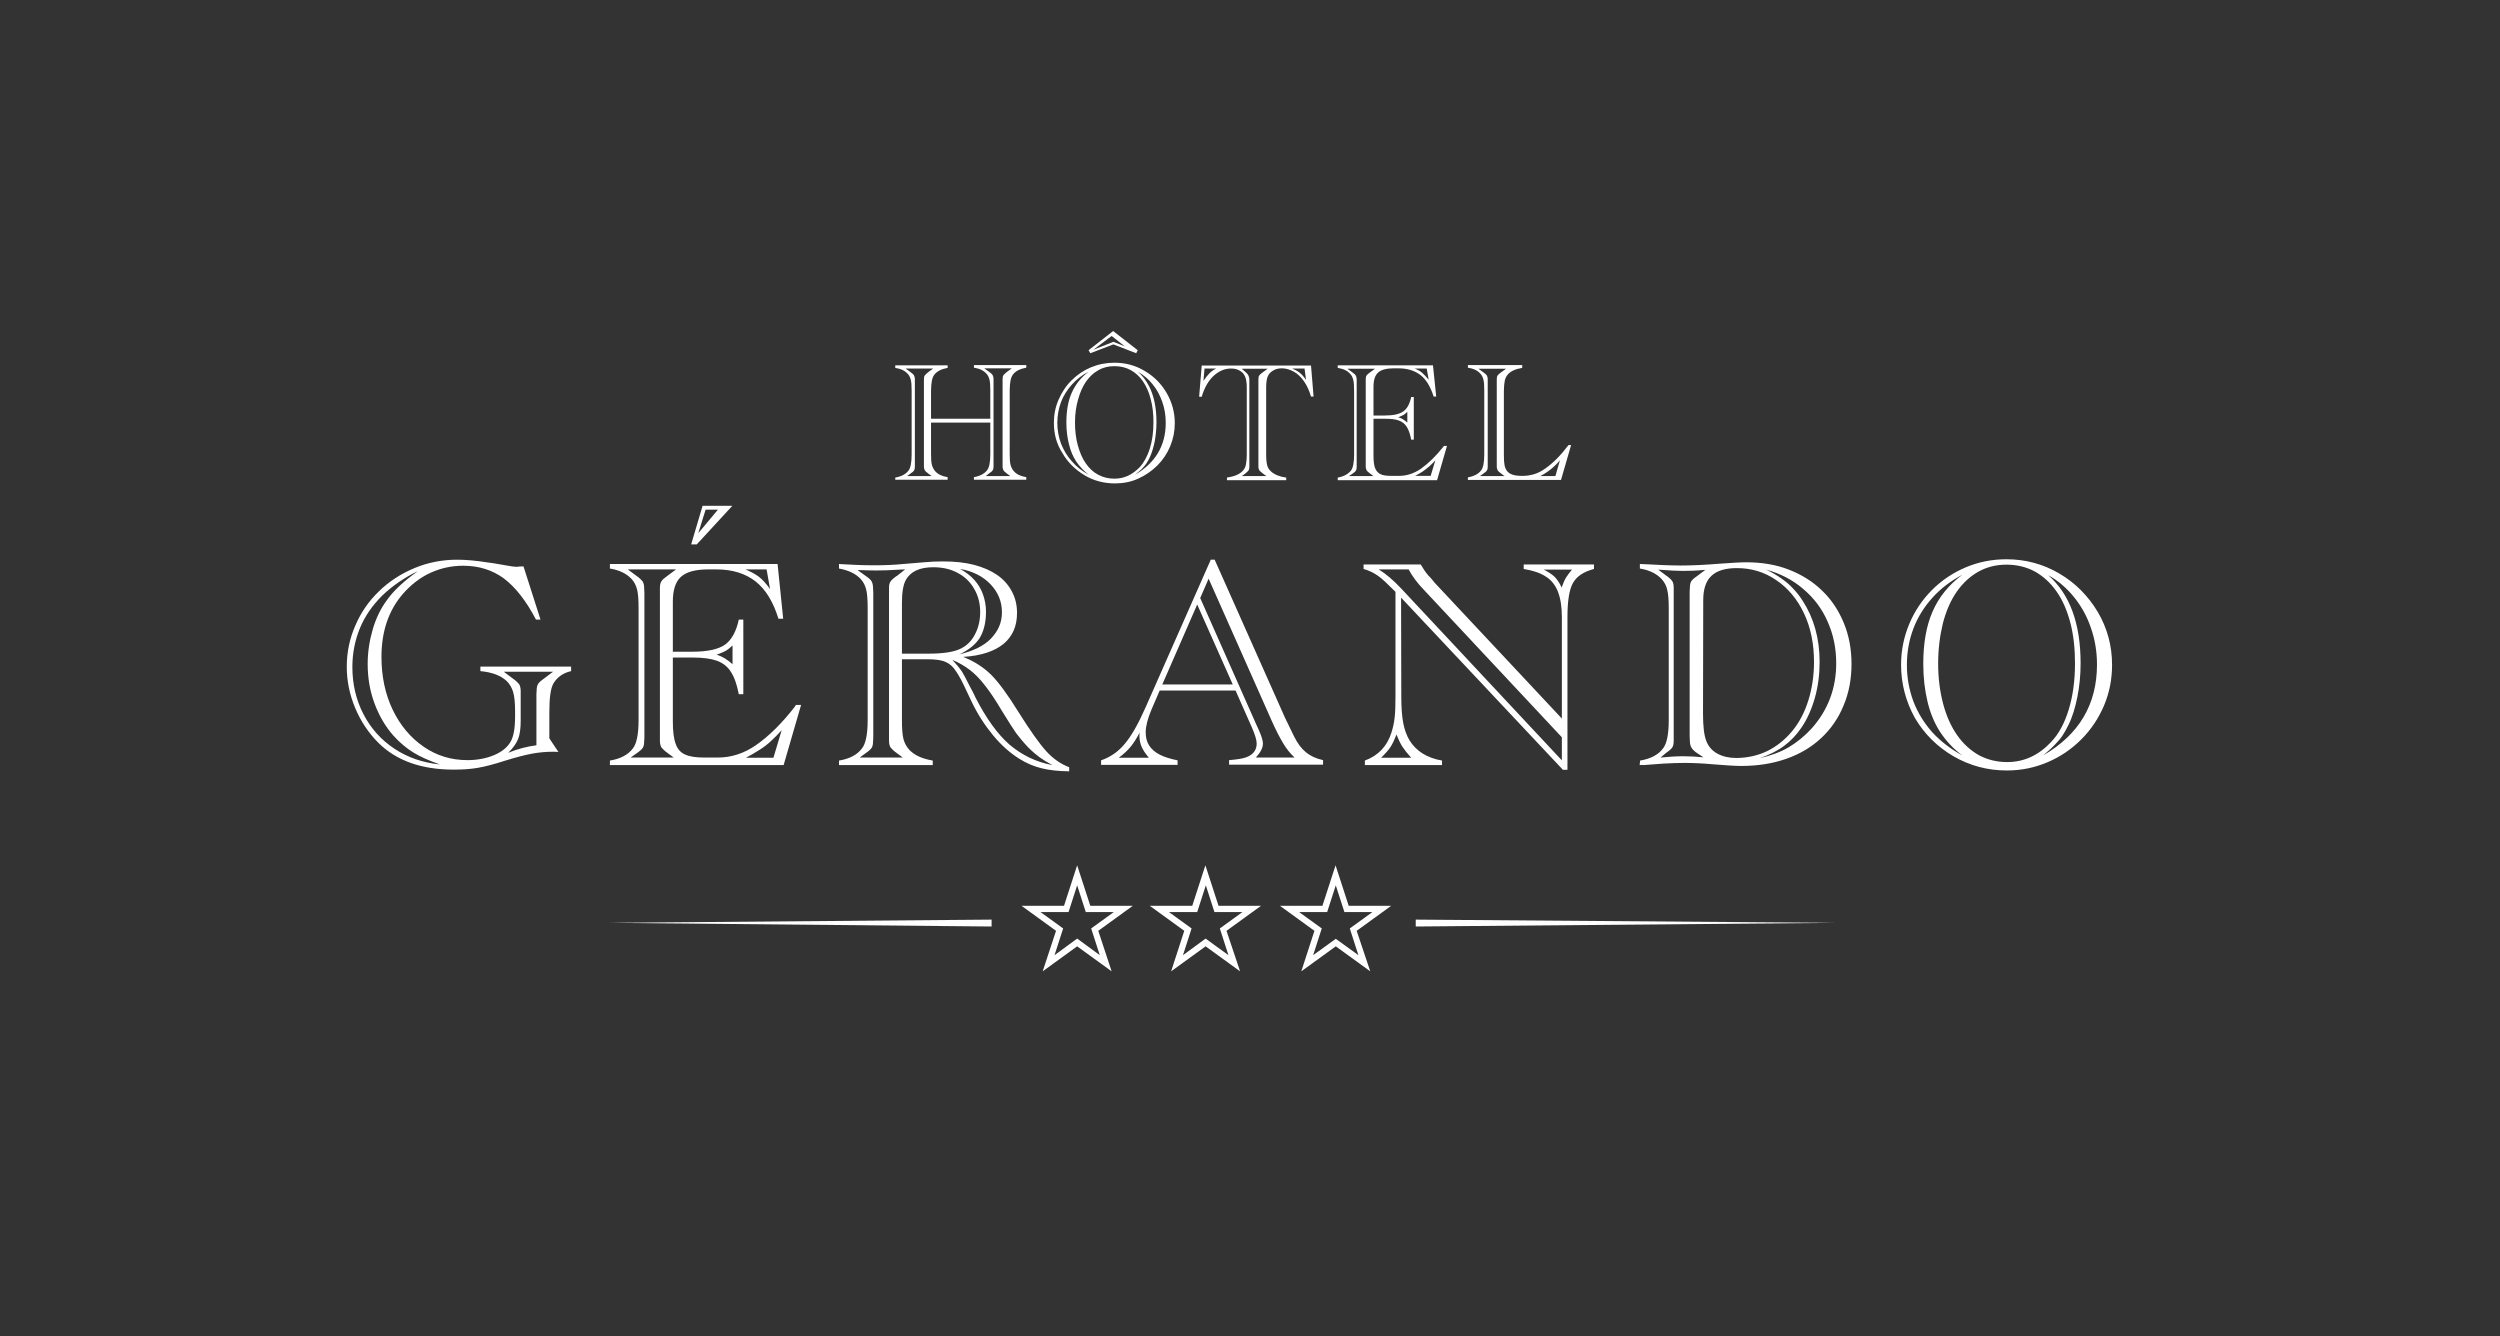 <svg xmlns="http://www.w3.org/2000/svg" viewBox="0 0 116 62" width="116" height="62"><rect x="0" y="0" width="116" height="62" fill="#333333" stroke="none"/><title>logo_hotel_Gerando_sans portrait-svg</title><style>
		tspan { white-space:pre }
		.shp0 { fill: #ffffff } 
	</style><g id="Layer"><g id="Layer"><g id="Layer"><path id="Layer" fill-rule="evenodd" class="shp0" d="M41.54 22.16C41.82 22.11 42.03 22 42.15 21.84C42.25 21.72 42.3 21.47 42.3 21.09L42.3 18.14C42.3 17.9 42.29 17.73 42.26 17.62C42.23 17.51 42.19 17.42 42.12 17.35C41.99 17.2 41.8 17.11 41.54 17.07L41.54 16.95L43.97 16.95L43.97 17.07C43.69 17.12 43.48 17.22 43.35 17.39C43.3 17.46 43.26 17.55 43.24 17.66C43.22 17.77 43.2 17.93 43.2 18.13L43.2 19.43L45.95 19.43L45.95 18.13C45.95 17.89 45.94 17.72 45.91 17.61C45.88 17.5 45.84 17.41 45.77 17.34C45.64 17.19 45.45 17.1 45.19 17.06L45.19 16.94L47.62 16.94L47.62 17.06C47.34 17.11 47.13 17.21 47 17.38C46.95 17.45 46.91 17.54 46.89 17.65C46.87 17.76 46.85 17.92 46.85 18.12L46.85 21.07C46.85 21.29 46.86 21.46 46.89 21.57C46.92 21.68 46.97 21.78 47.04 21.86C47.17 22.01 47.36 22.1 47.62 22.14L47.62 22.26L45.19 22.26L45.19 22.14C45.47 22.09 45.68 21.98 45.8 21.82C45.9 21.7 45.95 21.45 45.95 21.07L45.95 19.61L43.2 19.61L43.2 21.07C43.2 21.29 43.21 21.46 43.24 21.57C43.27 21.68 43.32 21.78 43.39 21.86C43.52 22.01 43.71 22.1 43.97 22.14L43.97 22.26L41.54 22.26L41.54 22.16ZM42.09 22.09L43.23 22.09L43.08 21.98C42.99 21.91 42.93 21.86 42.91 21.82C42.89 21.78 42.87 21.72 42.87 21.64C42.87 21.6 42.87 21.57 42.87 21.56C42.87 21.55 42.87 21.53 42.87 21.52C42.87 21.5 42.87 17.7 42.87 17.68C42.87 17.66 42.87 17.64 42.87 17.6C42.87 17.52 42.88 17.46 42.91 17.42C42.94 17.38 42.99 17.33 43.08 17.26L43.3 17.1L42.02 17.1L42.24 17.26C42.33 17.32 42.39 17.38 42.41 17.42C42.43 17.46 42.45 17.52 42.45 17.6C42.45 17.64 42.45 17.69 42.45 17.73C42.45 17.77 42.45 21.6 42.45 21.65C42.45 21.73 42.44 21.79 42.41 21.83C42.39 21.87 42.33 21.92 42.24 21.98L42.09 22.09ZM45.74 22.09L46.88 22.09L46.73 21.98C46.64 21.91 46.58 21.86 46.56 21.82C46.54 21.78 46.52 21.72 46.52 21.64C46.52 21.56 46.52 21.52 46.52 21.51C46.52 21.5 46.52 17.66 46.52 17.59C46.52 17.51 46.53 17.45 46.56 17.41C46.59 17.37 46.64 17.32 46.73 17.25L46.95 17.09L45.67 17.09L45.89 17.25C45.98 17.31 46.04 17.37 46.06 17.41C46.08 17.45 46.1 17.51 46.1 17.59C46.1 17.63 46.1 17.68 46.1 17.72C46.1 17.76 46.1 21.59 46.1 21.64C46.1 21.72 46.09 21.78 46.06 21.82C46.04 21.86 45.98 21.91 45.89 21.97L45.74 22.09Z"></path><path id="Layer" fill-rule="evenodd" class="shp0" d="M48.9 19.62C48.9 19.24 48.97 18.88 49.12 18.54C49.27 18.2 49.47 17.89 49.73 17.64C49.99 17.38 50.29 17.18 50.63 17.04C50.97 16.9 51.33 16.83 51.71 16.83C52.21 16.83 52.68 16.95 53.11 17.21C53.54 17.46 53.88 17.8 54.13 18.23C54.38 18.66 54.51 19.13 54.51 19.63C54.51 20.01 54.44 20.36 54.3 20.7C54.16 21.04 53.96 21.34 53.7 21.6C53.44 21.86 53.14 22.06 52.81 22.21C52.48 22.36 52.12 22.43 51.74 22.43C51.23 22.43 50.75 22.31 50.32 22.05C49.89 21.79 49.55 21.46 49.3 21.03C49.02 20.6 48.9 20.13 48.9 19.62ZM50.52 22.03C50.29 21.86 50.1 21.65 49.94 21.42C49.79 21.19 49.67 20.92 49.6 20.61C49.52 20.3 49.48 19.97 49.48 19.6C49.48 19.06 49.56 18.6 49.73 18.22C49.9 17.84 50.16 17.51 50.52 17.24C50.21 17.4 49.94 17.61 49.73 17.85C49.52 18.09 49.34 18.36 49.23 18.66C49.12 18.96 49.06 19.28 49.06 19.62C49.06 19.96 49.12 20.28 49.23 20.58C49.35 20.88 49.51 21.16 49.73 21.4C49.94 21.65 50.21 21.86 50.52 22.03ZM49.88 19.6C49.88 19.98 49.92 20.34 50.01 20.66C50.1 20.99 50.22 21.27 50.38 21.5C50.54 21.73 50.73 21.91 50.96 22.03C51.19 22.15 51.43 22.21 51.71 22.21C52.16 22.21 52.54 22.03 52.88 21.68C53.08 21.46 53.24 21.17 53.35 20.82C53.46 20.47 53.52 20.06 53.52 19.6C53.52 19.2 53.48 18.84 53.39 18.51C53.31 18.19 53.18 17.91 53.03 17.69C52.88 17.47 52.68 17.29 52.46 17.17C52.24 17.05 51.99 16.99 51.71 16.99C51.43 16.99 51.18 17.05 50.96 17.18C50.74 17.3 50.55 17.48 50.39 17.71C50.23 17.94 50.11 18.22 50.02 18.55C49.93 18.86 49.88 19.21 49.88 19.6ZM51.66 15.98L50.59 16.39L50.51 16.25L51.65 15.36L52.79 16.25L52.72 16.39L51.66 15.98ZM52.19 16.07L51.58 15.59L50.73 16.23L51.66 15.86L52.19 16.07ZM52.66 22.03C53.61 21.48 54.09 20.68 54.09 19.62C54.09 19.28 54.04 18.96 53.93 18.65C53.82 18.34 53.68 18.07 53.48 17.83C53.29 17.59 53.06 17.4 52.8 17.25C53.37 17.75 53.66 18.53 53.66 19.59C53.66 19.9 53.63 20.2 53.58 20.48C53.52 20.76 53.45 21.01 53.35 21.22C53.3 21.33 53.25 21.42 53.19 21.51C53.13 21.59 53.06 21.68 52.98 21.76C52.89 21.84 52.79 21.93 52.66 22.03Z"></path><path id="Layer" fill-rule="evenodd" class="shp0" d="M60.83 16.95L60.95 18.4L60.83 18.4C60.75 18.13 60.65 17.9 60.51 17.7C60.37 17.5 60.22 17.35 60.04 17.25C59.86 17.15 59.67 17.09 59.48 17.09C59.33 17.09 59.19 17.12 59.08 17.19C58.97 17.25 58.88 17.34 58.83 17.45C58.78 17.56 58.75 17.73 58.75 17.97L58.75 21.09C58.75 21.32 58.77 21.49 58.8 21.6C58.83 21.71 58.89 21.8 58.98 21.88C59.14 22.02 59.37 22.12 59.68 22.16L59.68 22.28L56.93 22.28L56.93 22.16C57.27 22.11 57.52 22.01 57.67 21.84C57.74 21.76 57.79 21.67 57.81 21.56C57.83 21.45 57.85 21.29 57.85 21.09L57.85 17.97C57.85 17.71 57.81 17.52 57.74 17.41C57.69 17.31 57.6 17.24 57.49 17.18C57.38 17.12 57.25 17.1 57.11 17.1C56.82 17.1 56.55 17.22 56.3 17.45C56.06 17.68 55.88 18 55.76 18.41L55.64 18.41L55.76 16.96L60.83 16.96L60.83 16.95ZM55.89 17.1L55.84 17.67C55.95 17.51 56.05 17.39 56.13 17.31C56.21 17.23 56.31 17.16 56.43 17.1L55.89 17.1ZM57.62 22.09L58.76 22.09L58.61 21.98C58.52 21.91 58.46 21.86 58.43 21.82C58.41 21.78 58.39 21.73 58.39 21.65C58.39 21.63 58.39 21.48 58.39 21.48C58.39 21.47 58.39 17.79 58.39 17.79C58.39 17.79 58.39 17.77 58.39 17.75L58.39 17.6C58.39 17.52 58.4 17.46 58.43 17.42C58.46 17.38 58.51 17.33 58.6 17.27L58.82 17.11L57.62 17.11L57.8 17.27C57.87 17.33 57.91 17.38 57.93 17.43C57.95 17.48 57.97 17.54 57.97 17.6C57.97 17.62 57.97 17.77 57.97 17.8C57.97 17.82 57.97 21.49 57.97 21.52L57.97 21.65C57.97 21.73 57.96 21.79 57.93 21.83C57.9 21.87 57.85 21.92 57.76 21.99L57.62 22.09ZM60.53 17.1L59.96 17.1C60.1 17.16 60.21 17.22 60.31 17.3C60.41 17.38 60.5 17.48 60.6 17.62L60.53 17.1Z"></path><path id="Layer" fill-rule="evenodd" class="shp0" d="M66.49 16.95L66.64 18.4L66.52 18.4C66.38 17.95 66.18 17.62 65.92 17.41C65.65 17.2 65.31 17.09 64.88 17.09L64.66 17.09C64.32 17.09 64.08 17.16 63.94 17.29C63.8 17.42 63.73 17.64 63.73 17.95L63.73 19.28L64.25 19.28C64.64 19.28 64.93 19.22 65.11 19.09C65.29 18.97 65.41 18.74 65.48 18.42L65.6 18.42L65.6 20.4L65.48 20.4C65.43 20.14 65.36 19.94 65.27 19.8C65.18 19.66 65.06 19.57 64.9 19.51C64.74 19.45 64.53 19.43 64.26 19.43L63.73 19.43L63.73 21.12C63.73 21.38 63.75 21.58 63.8 21.71C63.85 21.84 63.93 21.94 64.05 22C64.17 22.06 64.34 22.08 64.56 22.08L64.92 22.08C65.27 22.08 65.61 21.97 65.93 21.75C66.28 21.5 66.63 21.16 66.97 20.73L67 20.69L67.14 20.69L66.68 22.28L62.07 22.28L62.07 22.16C62.35 22.11 62.55 22 62.68 21.84C62.78 21.72 62.83 21.47 62.83 21.09L62.83 18.14C62.83 17.9 62.82 17.73 62.79 17.62C62.76 17.51 62.72 17.42 62.65 17.35C62.52 17.2 62.33 17.11 62.07 17.07L62.07 16.95L66.49 16.95ZM62.59 22.09L63.73 22.09L63.58 21.98C63.49 21.91 63.43 21.86 63.41 21.82C63.39 21.78 63.37 21.72 63.37 21.64C63.37 21.6 63.37 21.57 63.37 21.56C63.37 21.55 63.37 21.53 63.37 21.52C63.37 21.5 63.37 17.7 63.37 17.68C63.37 17.66 63.37 17.64 63.37 17.6C63.37 17.52 63.38 17.46 63.41 17.42C63.44 17.38 63.49 17.33 63.58 17.27L63.8 17.11L62.52 17.11L62.74 17.27C62.83 17.33 62.89 17.39 62.91 17.43C62.93 17.47 62.95 17.53 62.95 17.61C62.95 17.65 62.95 17.7 62.95 17.74C62.95 17.78 62.95 21.61 62.95 21.66C62.95 21.74 62.94 21.8 62.91 21.84C62.89 21.88 62.83 21.93 62.74 21.99L62.59 22.09ZM65.3 19.11C65.23 19.18 65.17 19.22 65.13 19.25C65.09 19.27 65.01 19.31 64.88 19.36C65.03 19.4 65.17 19.49 65.3 19.61L65.3 19.11ZM66.2 17.1L65.64 17.1C65.79 17.16 65.9 17.22 65.99 17.3C66.08 17.38 66.18 17.48 66.29 17.62L66.2 17.1ZM66.38 22.09L66.6 21.36C66.51 21.46 66.41 21.56 66.32 21.64C66.23 21.72 66.12 21.8 66.01 21.88C65.89 21.96 65.78 22.02 65.66 22.08L66.38 22.08L66.38 22.09Z"></path><path id="Layer" fill-rule="evenodd" class="shp0" d="M70.63 17.07C70.32 17.12 70.09 17.22 69.95 17.39C69.89 17.47 69.84 17.56 69.82 17.67C69.8 17.78 69.78 17.94 69.78 18.14L69.78 21.12C69.78 21.32 69.79 21.47 69.81 21.58C69.83 21.69 69.87 21.78 69.93 21.86C70.05 22.01 70.27 22.08 70.6 22.08L70.68 22.08C70.85 22.08 71.02 22.05 71.19 22C71.36 21.95 71.53 21.86 71.7 21.74C71.87 21.62 72.05 21.47 72.23 21.29C72.41 21.11 72.59 20.9 72.78 20.65L72.9 20.65L72.43 22.27L68.11 22.27L68.11 22.15C68.39 22.1 68.6 21.99 68.72 21.83C68.82 21.71 68.87 21.46 68.87 21.08L68.87 18.13C68.87 17.89 68.86 17.72 68.83 17.61C68.8 17.5 68.76 17.41 68.69 17.34C68.56 17.19 68.37 17.1 68.11 17.06L68.11 16.94L70.63 16.94L70.63 17.07ZM68.67 22.09L69.81 22.09L69.66 21.98C69.57 21.91 69.51 21.86 69.49 21.82C69.47 21.78 69.45 21.72 69.45 21.64C69.45 21.6 69.45 21.57 69.45 21.56C69.45 21.55 69.45 21.53 69.45 21.52C69.45 21.5 69.45 17.7 69.45 17.68C69.45 17.66 69.45 17.64 69.45 17.6C69.45 17.52 69.46 17.46 69.49 17.42C69.52 17.38 69.57 17.33 69.66 17.27L69.88 17.11L68.6 17.11L68.82 17.27C68.91 17.33 68.97 17.39 68.99 17.42C69.01 17.46 69.03 17.52 69.03 17.6C69.03 17.64 69.03 17.69 69.03 17.73C69.03 17.77 69.03 21.6 69.03 21.65C69.03 21.73 69.02 21.79 68.99 21.83C68.97 21.87 68.91 21.92 68.82 21.98L68.67 22.09ZM72.17 22.09L72.38 21.36C72.13 21.66 71.82 21.91 71.47 22.09L72.17 22.09Z"></path></g><g id="Layer"><path id="Layer" fill-rule="evenodd" class="shp0" d="M24.29 26.28L25.08 28.75L24.87 28.75C24.41 27.87 23.91 27.24 23.38 26.84C22.85 26.45 22.22 26.25 21.49 26.25C20.96 26.25 20.45 26.36 19.97 26.58C19.49 26.8 19.07 27.13 18.7 27.55C18.03 28.32 17.7 29.3 17.7 30.48C17.7 31.38 17.87 32.2 18.22 32.93C18.57 33.66 19.05 34.23 19.66 34.65C20.27 35.07 20.95 35.27 21.69 35.27C22.15 35.27 22.56 35.19 22.92 35.04C23.28 34.89 23.54 34.68 23.69 34.42C23.83 34.18 23.9 33.79 23.9 33.24L23.9 33.01C23.9 32.61 23.87 32.31 23.81 32.11C23.75 31.91 23.65 31.74 23.51 31.6C23.23 31.34 22.82 31.19 22.29 31.14L22.29 30.93L26.5 30.93L26.5 31.14C26.14 31.22 25.86 31.41 25.68 31.71C25.55 31.94 25.49 32.37 25.49 33.02L25.49 34.26L25.91 34.89C25.85 34.89 25.77 34.88 25.69 34.88C25.34 34.88 25 34.91 24.68 34.97C24.36 35.03 23.94 35.14 23.42 35.3C22.93 35.46 22.51 35.57 22.16 35.63C21.81 35.69 21.44 35.71 21.05 35.71C19.56 35.71 18.4 35.3 17.56 34.47C17.1 34.01 16.74 33.47 16.48 32.85C16.22 32.23 16.09 31.59 16.09 30.94C16.09 30.27 16.22 29.63 16.49 29.02C16.75 28.41 17.12 27.88 17.59 27.43C18.06 26.97 18.61 26.62 19.23 26.36C19.85 26.1 20.52 25.97 21.21 25.97C21.61 25.97 22.08 26.01 22.64 26.1C22.72 26.11 22.82 26.12 22.93 26.14C23.04 26.16 23.26 26.2 23.57 26.25C23.73 26.28 23.87 26.3 23.97 26.3C23.99 26.3 24.02 26.3 24.07 26.29C24.12 26.29 24.17 26.28 24.22 26.28C24.24 26.29 24.27 26.29 24.29 26.28ZM20.41 35.47C19.9 35.29 19.49 35.11 19.17 34.91C18.85 34.71 18.55 34.46 18.26 34.14C17.87 33.7 17.58 33.19 17.37 32.62C17.16 32.05 17.06 31.44 17.06 30.81C17.06 30.27 17.14 29.74 17.29 29.22C17.44 28.7 17.66 28.24 17.95 27.85C18.26 27.41 18.74 26.96 19.39 26.5C18.74 26.81 18.19 27.2 17.73 27.64C17.28 28.09 16.93 28.59 16.7 29.15C16.47 29.71 16.35 30.31 16.35 30.95C16.35 31.74 16.52 32.47 16.86 33.13C17.2 33.79 17.68 34.33 18.3 34.74C18.92 35.15 19.62 35.39 20.41 35.47ZM23.39 31.18L23.79 31.48C23.95 31.59 24.04 31.69 24.09 31.75C24.13 31.82 24.16 31.92 24.16 32.06C24.16 32.11 24.16 32.15 24.16 32.18C24.16 32.22 24.16 32.25 24.16 32.28L24.16 33.44C24.16 33.81 24.12 34.09 24.04 34.29C23.96 34.49 23.81 34.71 23.58 34.93C24.01 34.75 24.45 34.64 24.89 34.58L24.89 32.28C24.89 32.21 24.89 32.13 24.9 32.05C24.9 31.91 24.92 31.81 24.97 31.73C25.02 31.65 25.12 31.57 25.26 31.47L25.66 31.17L23.39 31.17L23.39 31.18Z"></path><path id="Layer" fill-rule="evenodd" class="shp0" d="M36.34 28.71L36.12 28.71C35.88 27.93 35.53 27.35 35.06 26.98C34.59 26.61 33.98 26.42 33.24 26.42L32.86 26.42C32.26 26.42 31.84 26.54 31.59 26.77C31.34 27 31.22 27.38 31.22 27.92L31.22 30.24L32.13 30.24C32.82 30.24 33.32 30.13 33.63 29.92C33.94 29.7 34.16 29.31 34.28 28.75L34.49 28.75L34.49 32.21L34.28 32.21C34.19 31.75 34.07 31.41 33.91 31.17C33.76 30.93 33.54 30.76 33.27 30.66C32.99 30.56 32.62 30.51 32.15 30.51L31.22 30.51L31.22 33.47C31.22 33.92 31.26 34.27 31.35 34.51C31.43 34.75 31.58 34.92 31.79 35.01C32 35.11 32.3 35.15 32.68 35.15L33.31 35.15C33.93 35.15 34.52 34.96 35.07 34.58C35.69 34.15 36.29 33.55 36.88 32.79L36.93 32.71L37.17 32.71L36.36 35.5L28.3 35.5L28.3 35.29C28.79 35.21 29.15 35.02 29.37 34.72C29.54 34.5 29.63 34.07 29.63 33.41L29.63 28.25C29.63 27.84 29.61 27.54 29.56 27.35C29.51 27.16 29.43 27 29.31 26.87C29.08 26.62 28.74 26.45 28.3 26.38L28.3 26.17L36.08 26.17L36.34 28.71ZM29.26 35.15L31.26 35.15L30.99 34.95C30.83 34.84 30.74 34.74 30.69 34.68C30.65 34.61 30.62 34.51 30.62 34.37C30.62 34.3 30.62 34.25 30.62 34.22C30.62 34.19 30.62 34.17 30.62 34.14C30.62 34.11 30.62 27.46 30.62 27.43C30.62 27.4 30.62 27.35 30.62 27.29C30.62 27.15 30.64 27.05 30.69 26.97C30.74 26.89 30.84 26.81 30.98 26.71L31.37 26.42L29.13 26.42L29.52 26.71C29.68 26.82 29.77 26.92 29.82 26.98C29.86 27.05 29.89 27.15 29.89 27.29C29.89 27.37 29.9 27.44 29.9 27.52L29.9 34.15C29.9 34.22 29.9 34.3 29.89 34.38C29.89 34.52 29.87 34.63 29.83 34.69C29.79 34.76 29.69 34.85 29.53 34.96L29.26 35.15ZM33.98 23.47L32.33 25.26L32.07 25.26L32.6 23.47L33.98 23.47ZM32.4 24.74L33.31 23.65L32.74 23.65L32.4 24.74ZM33.69 30.19C33.62 30.23 33.47 30.3 33.25 30.38C33.5 30.45 33.75 30.6 33.99 30.82L33.99 29.95C33.86 30.07 33.76 30.15 33.69 30.19ZM35.57 26.42L34.59 26.42C34.84 26.53 35.05 26.64 35.21 26.76C35.37 26.88 35.54 27.07 35.73 27.33L35.57 26.42ZM35.89 35.15L36.27 33.88C36.11 34.06 35.94 34.23 35.78 34.38C35.62 34.53 35.44 34.67 35.23 34.8C35.03 34.93 34.82 35.05 34.61 35.16L35.89 35.16L35.89 35.15Z"></path><path id="Layer" fill-rule="evenodd" class="shp0" d="M41.85 33.41C41.85 33.8 41.87 34.09 41.92 34.29C41.97 34.48 42.06 34.65 42.2 34.8C42.44 35.05 42.8 35.21 43.28 35.29L43.28 35.5L38.93 35.5L38.93 35.29C39.42 35.21 39.78 35.02 40 34.72C40.17 34.5 40.26 34.07 40.26 33.41L40.26 28.25C40.26 27.84 40.24 27.54 40.19 27.35C40.14 27.16 40.06 27 39.94 26.87C39.72 26.63 39.38 26.46 38.93 26.38L38.93 26.17C38.99 26.17 39.05 26.18 39.1 26.18L39.7 26.21C39.94 26.22 40.22 26.23 40.54 26.23C41.05 26.23 41.5 26.21 41.91 26.17L42.87 26.09C43.17 26.06 43.47 26.05 43.76 26.05C44.3 26.05 44.78 26.1 45.2 26.21C45.62 26.32 45.98 26.48 46.27 26.68C46.56 26.88 46.79 27.14 46.95 27.44C47.11 27.74 47.19 28.07 47.19 28.44C47.19 29.06 46.98 29.53 46.56 29.88C46.14 30.22 45.52 30.43 44.69 30.48C45.2 30.68 45.63 30.96 45.98 31.3C46.33 31.65 46.75 32.22 47.24 33.01C47.79 33.89 48.23 34.51 48.55 34.86C48.87 35.21 49.22 35.45 49.61 35.6L49.61 35.79C49.11 35.78 48.69 35.74 48.34 35.65C47.99 35.57 47.64 35.42 47.3 35.21C46.87 34.94 46.46 34.58 46.08 34.12C45.7 33.66 45.36 33.14 45.08 32.55L44.72 31.79C44.55 31.43 44.39 31.18 44.26 31.01C44.13 30.85 43.97 30.74 43.79 30.68C43.61 30.62 43.36 30.59 43.04 30.59L41.85 30.59L41.85 33.41ZM39.89 35.15L41.89 35.15L41.62 34.95C41.46 34.84 41.37 34.74 41.32 34.68C41.28 34.61 41.25 34.51 41.25 34.37C41.25 34.3 41.25 34.25 41.25 34.22C41.25 34.19 41.25 34.17 41.25 34.14C41.25 34.11 41.25 27.46 41.25 27.43C41.25 27.4 41.25 27.35 41.25 27.29C41.25 27.16 41.27 27.06 41.31 27C41.35 26.93 41.43 26.85 41.57 26.75L41.62 26.72L42 26.42L41.75 26.43C41.33 26.46 40.96 26.47 40.63 26.47C40.42 26.47 40.14 26.46 39.79 26.45L40.15 26.71C40.3 26.81 40.4 26.9 40.44 26.97C40.48 27.04 40.51 27.15 40.51 27.29C40.51 27.37 40.52 27.44 40.52 27.52L40.52 34.15C40.52 34.22 40.52 34.3 40.51 34.38C40.51 34.52 40.49 34.63 40.45 34.69C40.41 34.76 40.31 34.85 40.15 34.96L39.89 35.15ZM43.07 30.33C43.78 30.33 44.28 30.25 44.59 30.09C44.87 29.95 45.09 29.73 45.24 29.43C45.4 29.13 45.48 28.79 45.48 28.4C45.48 28 45.39 27.64 45.2 27.32C45.02 27 44.76 26.75 44.43 26.58C44.1 26.4 43.72 26.32 43.3 26.32C42.67 26.32 42.25 26.52 42.03 26.91C41.91 27.13 41.85 27.48 41.85 27.96L41.85 30.33L43.07 30.33ZM48.83 35.5C48.59 35.37 48.39 35.25 48.24 35.14C48.09 35.03 47.91 34.88 47.71 34.68C47.47 34.43 47.29 34.2 47.15 34.02C47.02 33.83 46.79 33.48 46.48 32.97C46.19 32.48 45.93 32.09 45.69 31.79C45.46 31.49 45.22 31.25 44.98 31.07C44.74 30.89 44.48 30.74 44.19 30.62C44.37 30.81 44.52 30.99 44.64 31.17C44.7 31.27 44.82 31.48 44.98 31.81C45.03 31.91 45.08 32 45.13 32.09C45.18 32.18 45.22 32.28 45.27 32.38C45.76 33.33 46.28 34.06 46.84 34.55C47.42 35.04 48.08 35.36 48.83 35.5ZM44.52 30.36C44.83 30.29 45.1 30.19 45.36 30.07C45.61 29.94 45.82 29.8 45.98 29.63C46.14 29.46 46.27 29.28 46.36 29.07C46.45 28.86 46.49 28.64 46.49 28.41C46.49 27.91 46.31 27.48 45.96 27.11C45.61 26.74 45.13 26.5 44.55 26.4C44.81 26.54 45.03 26.71 45.21 26.91C45.39 27.11 45.52 27.33 45.61 27.58C45.7 27.83 45.75 28.1 45.75 28.38C45.75 28.88 45.65 29.28 45.46 29.6C45.26 29.91 44.95 30.16 44.52 30.36Z"></path><path id="Layer" fill-rule="evenodd" class="shp0" d="M57.33 32.04L53.81 32.04L53.43 32.92C53.25 33.35 53.16 33.7 53.16 33.98C53.16 34.22 53.21 34.42 53.32 34.59C53.43 34.76 53.59 34.9 53.8 35.01C54.01 35.12 54.29 35.21 54.64 35.28L54.64 35.49L51.09 35.49L51.09 35.28C51.52 35.13 51.89 34.88 52.19 34.51C52.5 34.15 52.82 33.58 53.16 32.81L56.18 25.97L56.36 25.97L59.65 33.36C59.66 33.36 59.67 33.38 59.67 33.4C59.68 33.42 59.69 33.44 59.7 33.46C59.71 33.48 59.72 33.51 59.74 33.54L60.04 34.16C60.2 34.49 60.39 34.74 60.6 34.91C60.81 35.08 61.07 35.2 61.39 35.27L61.39 35.48L57.03 35.48L57.03 35.27C57.4 35.24 57.66 35.2 57.82 35.14C58.15 35.02 58.31 34.8 58.31 34.5C58.31 34.35 58.24 34.1 58.09 33.76L57.33 32.04ZM53.3 35.15C53.14 34.96 53.04 34.8 52.97 34.65C52.91 34.5 52.87 34.34 52.87 34.17C52.87 34.09 52.87 34.03 52.88 33.99C52.74 34.26 52.6 34.48 52.46 34.65C52.32 34.82 52.14 34.99 51.91 35.16L53.3 35.16L53.3 35.15ZM57.2 31.76L55.55 28.05L53.93 31.76L57.2 31.76ZM55.69 27.75L58.32 33.68L58.39 33.83C58.53 34.14 58.6 34.36 58.6 34.5C58.6 34.7 58.49 34.91 58.27 35.15L60.07 35.15C59.86 34.96 59.69 34.74 59.54 34.49C59.39 34.24 59.21 33.9 59.01 33.45L56.08 26.85L55.69 27.75Z"></path><path id="Layer" fill-rule="evenodd" class="shp0" d="M72.52 35.72L65.01 27.73L65.02 32.32C65.02 32.83 65.05 33.24 65.11 33.55C65.17 33.86 65.27 34.13 65.4 34.35C65.71 34.85 66.21 35.17 66.91 35.29L66.91 35.5L63.33 35.5L63.33 35.29C63.95 35.06 64.36 34.63 64.56 34C64.63 33.79 64.68 33.56 64.71 33.31C64.74 33.06 64.75 32.74 64.75 32.35L64.75 27.46C64.39 27.1 64.12 26.84 63.93 26.71C63.74 26.58 63.52 26.47 63.27 26.4L63.27 26.19L65.92 26.19C66.03 26.38 66.15 26.56 66.28 26.71C66.31 26.73 66.36 26.79 66.43 26.87C66.5 26.96 66.55 27.01 66.57 27.04L66.69 27.17L72.47 33.34L72.47 28.64C72.47 28.16 72.41 27.77 72.29 27.46C72.17 27.15 71.98 26.91 71.72 26.75C71.46 26.58 71.12 26.47 70.7 26.4L70.7 26.19L73.96 26.19L73.96 26.4C73.47 26.53 73.15 26.75 72.98 27.06C72.81 27.37 72.73 27.89 72.73 28.65L72.73 35.72L72.52 35.72ZM72.47 35.28L72.47 34.21L66.06 27.36C65.77 27.06 65.53 26.74 65.36 26.42L63.97 26.42C64.3 26.62 64.64 26.91 64.99 27.28L72.47 35.28ZM65.47 35.15C65.29 34.95 65.15 34.77 65.06 34.63C64.97 34.48 64.88 34.3 64.8 34.08C64.71 34.31 64.62 34.5 64.52 34.66C64.42 34.81 64.27 34.98 64.08 35.16L65.47 35.16L65.47 35.15ZM71.63 26.43C71.85 26.54 72.01 26.65 72.13 26.76C72.24 26.87 72.36 27.04 72.46 27.26C72.54 27.04 72.61 26.88 72.67 26.79C72.73 26.7 72.82 26.57 72.94 26.43L71.63 26.43Z"></path><path id="Layer" fill-rule="evenodd" class="shp0" d="M76.08 35.5L76.1 35.29C76.59 35.21 76.95 35.02 77.17 34.72C77.34 34.5 77.43 34.07 77.43 33.41L77.43 28.25C77.43 27.86 77.41 27.57 77.36 27.37C77.32 27.18 77.23 27.01 77.1 26.87C76.87 26.62 76.53 26.45 76.09 26.38L76.09 26.17C76.26 26.18 76.35 26.18 76.36 26.18L77.16 26.22C77.42 26.23 77.7 26.24 77.99 26.24C78.52 26.24 79.1 26.21 79.73 26.16C80.31 26.12 80.74 26.09 81.02 26.09C81.75 26.09 82.41 26.2 83 26.43C83.59 26.66 84.11 26.98 84.54 27.4C84.98 27.82 85.31 28.32 85.55 28.9C85.79 29.48 85.91 30.11 85.91 30.81C85.91 31.51 85.79 32.15 85.54 32.74C85.3 33.33 84.95 33.83 84.5 34.25C84.05 34.67 83.51 34.99 82.88 35.21C82.25 35.43 81.56 35.54 80.79 35.54C80.51 35.54 80.06 35.51 79.44 35.46C79 35.42 78.58 35.4 78.16 35.4C77.87 35.4 77.54 35.41 77.19 35.43L76.26 35.5C76.2 35.49 76.14 35.49 76.08 35.5ZM77.05 35.15C77.45 35.11 77.8 35.09 78.12 35.09C78.44 35.09 78.75 35.11 79.04 35.14L78.77 34.96C78.63 34.87 78.54 34.78 78.49 34.7C78.44 34.62 78.41 34.51 78.41 34.38C78.41 34.3 78.4 34.23 78.4 34.15L78.4 27.52C78.4 27.45 78.4 27.37 78.41 27.29C78.41 27.15 78.43 27.05 78.47 26.98C78.51 26.91 78.61 26.82 78.77 26.71L79.13 26.44C78.73 26.48 78.38 26.49 78.09 26.49C77.82 26.49 77.47 26.47 77.06 26.44L76.94 26.43L77.3 26.7C77.45 26.8 77.54 26.89 77.59 26.96C77.64 27.04 77.66 27.14 77.66 27.28C77.66 27.33 77.66 27.37 77.66 27.4C77.66 27.44 77.66 27.47 77.66 27.5C77.66 27.53 77.66 34.19 77.66 34.23C77.66 34.27 77.66 34.31 77.66 34.36C77.66 34.5 77.64 34.61 77.6 34.67C77.56 34.74 77.46 34.83 77.3 34.94L77.05 35.15ZM79.03 27.84L79.02 33.12C79.02 33.71 79.07 34.13 79.18 34.4C79.28 34.65 79.45 34.84 79.69 34.97C79.93 35.1 80.22 35.17 80.55 35.17C81.07 35.17 81.56 35.06 82 34.85C82.44 34.63 82.83 34.32 83.16 33.92C83.49 33.52 83.74 33.04 83.91 32.49C84.08 31.94 84.17 31.35 84.17 30.71C84.17 29.88 84.02 29.13 83.71 28.47C83.4 27.81 82.97 27.29 82.42 26.92C81.87 26.54 81.26 26.36 80.59 26.36C80.06 26.36 79.66 26.48 79.41 26.72C79.16 26.95 79.03 27.33 79.03 27.84ZM81.65 35.18C82.17 35.06 82.63 34.89 83 34.67C83.37 34.45 83.73 34.16 84.07 33.79C84.82 32.94 85.2 31.94 85.2 30.78C85.2 30.08 85.07 29.44 84.8 28.84C84.54 28.24 84.16 27.74 83.66 27.32C83.17 26.9 82.6 26.61 81.95 26.43C82.2 26.55 82.43 26.68 82.64 26.83C82.86 26.98 83.05 27.14 83.21 27.32C83.38 27.5 83.52 27.68 83.64 27.87C84.16 28.67 84.43 29.62 84.43 30.71C84.43 31.29 84.36 31.85 84.21 32.38C84.06 32.91 83.85 33.38 83.58 33.77C83.35 34.11 83.08 34.39 82.78 34.61C82.49 34.83 82.11 35.02 81.65 35.18Z"></path><path id="Layer" fill-rule="evenodd" class="shp0" d="M88.21 30.84C88.21 30.18 88.34 29.55 88.59 28.95C88.84 28.35 89.2 27.82 89.65 27.37C90.1 26.92 90.63 26.57 91.22 26.32C91.82 26.07 92.44 25.95 93.1 25.95C93.98 25.95 94.8 26.17 95.55 26.61C96.3 27.05 96.89 27.65 97.34 28.4C97.78 29.15 98 29.97 98 30.85C98 31.51 97.88 32.13 97.63 32.73C97.38 33.32 97.03 33.85 96.57 34.31C96.11 34.77 95.59 35.12 95 35.37C94.41 35.62 93.79 35.75 93.12 35.75C92.22 35.75 91.4 35.53 90.64 35.09C89.89 34.65 89.29 34.06 88.85 33.31C88.43 32.55 88.21 31.73 88.21 30.84ZM91.05 35.05C90.64 34.75 90.31 34.39 90.04 33.99C89.77 33.58 89.57 33.11 89.44 32.57C89.31 32.03 89.24 31.44 89.24 30.8C89.24 29.85 89.38 29.04 89.67 28.38C89.96 27.71 90.42 27.14 91.05 26.67C90.51 26.96 90.04 27.31 89.66 27.74C89.28 28.16 88.98 28.64 88.78 29.17C88.58 29.7 88.48 30.26 88.48 30.85C88.48 31.44 88.58 32 88.78 32.54C88.98 33.07 89.28 33.55 89.66 33.98C90.04 34.39 90.5 34.75 91.05 35.05ZM89.93 30.79C89.93 31.46 90.01 32.08 90.16 32.65C90.31 33.22 90.53 33.71 90.81 34.11C91.09 34.51 91.43 34.82 91.82 35.04C92.21 35.25 92.65 35.36 93.13 35.36C93.91 35.36 94.59 35.05 95.17 34.43C95.53 34.05 95.8 33.55 95.99 32.92C96.18 32.3 96.28 31.58 96.28 30.78C96.28 30.08 96.21 29.45 96.06 28.88C95.91 28.32 95.7 27.83 95.42 27.44C95.14 27.04 94.81 26.74 94.42 26.52C94.03 26.31 93.59 26.2 93.1 26.2C92.62 26.2 92.18 26.31 91.79 26.53C91.4 26.75 91.07 27.06 90.79 27.46C90.51 27.86 90.3 28.35 90.15 28.92C90.01 29.5 89.93 30.12 89.93 30.79ZM94.8 35.05C96.47 34.09 97.3 32.68 97.3 30.84C97.3 30.25 97.21 29.68 97.02 29.14C96.84 28.6 96.57 28.12 96.23 27.7C95.89 27.28 95.49 26.94 95.04 26.69C96.04 27.57 96.54 28.93 96.54 30.78C96.54 31.32 96.49 31.84 96.39 32.34C96.29 32.83 96.16 33.27 95.98 33.63C95.89 33.82 95.8 33.98 95.7 34.13C95.6 34.28 95.48 34.42 95.33 34.57C95.19 34.72 95.01 34.88 94.8 35.05Z"></path></g></g><g id="Layer"><path id="Layer" fill-rule="evenodd" class="shp0" d="M57.54 45.07L55.94 43.91L54.34 45.07L54.95 43.19L53.35 42.03L55.32 42.03L55.93 40.15L56.54 42.03L58.51 42.03L56.91 43.19L57.54 45.07ZM54.24 42.32L55.29 43.08L54.89 44.32L55.94 43.55L57 44.32L56.6 43.08L57.65 42.32L56.35 42.32L55.95 41.08L55.55 42.32L54.24 42.32Z"></path><path id="Layer" fill-rule="evenodd" class="shp0" d="M51.58 45.07L49.98 43.91L48.38 45.07L49 43.19L47.4 42.03L49.37 42.03L49.98 40.15L50.59 42.03L52.56 42.03L50.96 43.19L51.58 45.07ZM48.28 42.32L49.33 43.08L48.93 44.32L49.98 43.55L51.03 44.32L50.63 43.08L51.68 42.32L50.38 42.32L49.98 41.08L49.58 42.32L48.28 42.32Z"></path><path id="Layer" fill-rule="evenodd" class="shp0" d="M63.58 45.07L61.98 43.91L60.38 45.07L60.99 43.19L59.39 42.03L61.36 42.03L61.97 40.15L62.58 42.03L64.55 42.03L62.95 43.19L63.58 45.07ZM60.28 42.32L61.33 43.08L60.93 44.32L61.98 43.56L63.03 44.32L62.63 43.08L63.68 42.32L62.38 42.32L61.98 41.08L61.58 42.32L60.28 42.32Z"></path><path id="Layer" class="shp0" d="M28.26 42.82L46.01 42.99L46.01 42.67L28.26 42.82Z"></path><path id="Layer" class="shp0" d="M85.18 42.82L65.69 42.99L65.69 42.67L85.18 42.82Z"></path></g></g></svg>